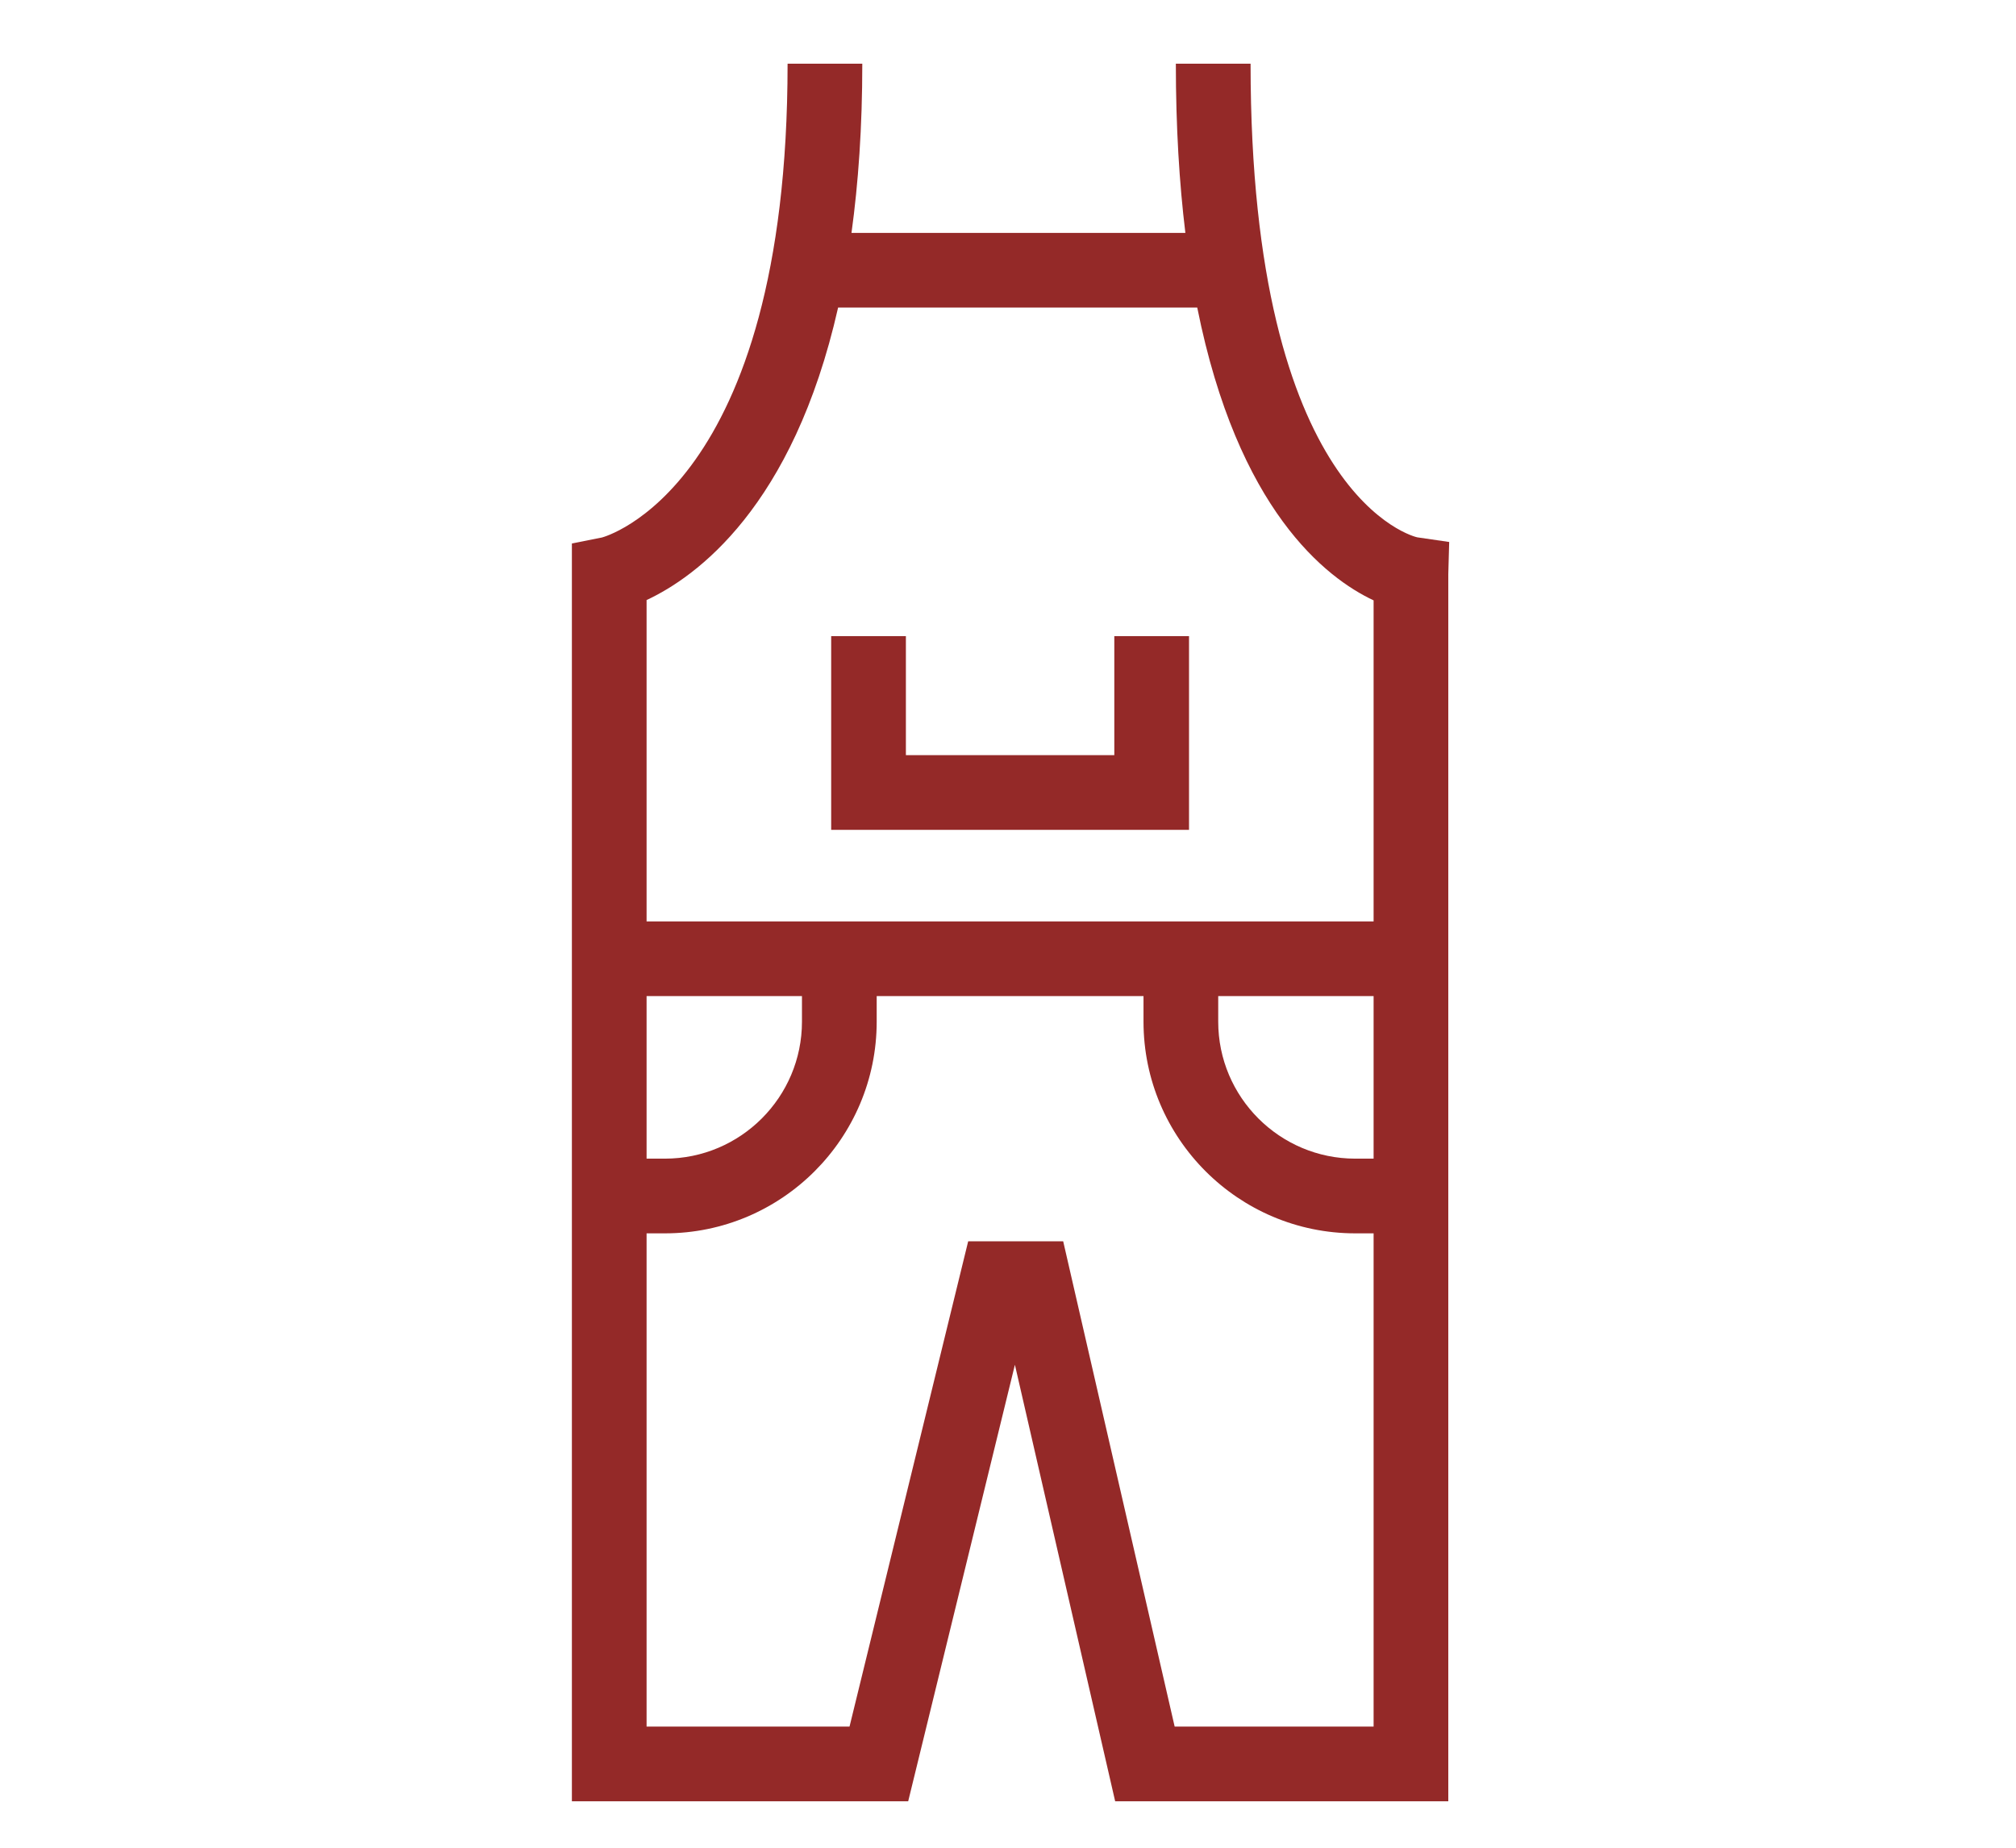 <?xml version="1.0" encoding="utf-8"?>
<!-- Generator: Adobe Illustrator 17.0.0, SVG Export Plug-In . SVG Version: 6.00 Build 0)  -->
<!DOCTYPE svg PUBLIC "-//W3C//DTD SVG 1.1//EN" "http://www.w3.org/Graphics/SVG/1.1/DTD/svg11.dtd">
<svg version="1.1" id="Layer_1" xmlns="http://www.w3.org/2000/svg" xmlns:xlink="http://www.w3.org/1999/xlink" x="0px" y="0px"
	 width="120px" height="110px" viewBox="0 0 120 110" enable-background="new 0 0 120 110" xml:space="preserve">
<path fill="#942928" d="M84.358,31.988c-0.099-0.02-9.919-2.261-9.919-28.196h-4.448c0,3.779,0.207,7.117,0.567,10.073H50.684
	c0.407-2.958,0.643-6.296,0.643-10.073H46.88c0,25.309-10.977,28.188-11.052,28.207l-1.787,0.357v74.879h20.018l6.352-25.987
	l5.968,25.987h19.829V34.18l0.053-1.915L84.358,31.988z M49.887,18.311h21.378c2.41,12.038,7.654,16.094,10.497,17.431v19.111
	H38.487v-19.13C41.431,34.349,47.2,30.204,49.887,18.311 M72.513,59.3h9.249v9.677h-1.094c-4.497,0-8.155-3.659-8.155-8.155V59.3z
	 M47.736,59.3v1.522c0,4.496-3.658,8.155-8.155,8.155h-1.094V59.3H47.736z M69.92,102.788l-6.635-28.89H57.63l-7.063,28.89h-12.08
	V73.424h1.094c6.949,0,12.603-5.654,12.603-12.602V59.3h15.882v1.522c0,6.948,5.653,12.602,12.602,12.602h1.094v29.364H69.92z"/>
<polygon fill="#942928" points="70.775,37.87 66.328,37.87 66.328,44.956 53.922,44.956 53.922,37.87 49.475,37.87 49.475,49.403 
	70.775,49.403 "/>
</svg>
